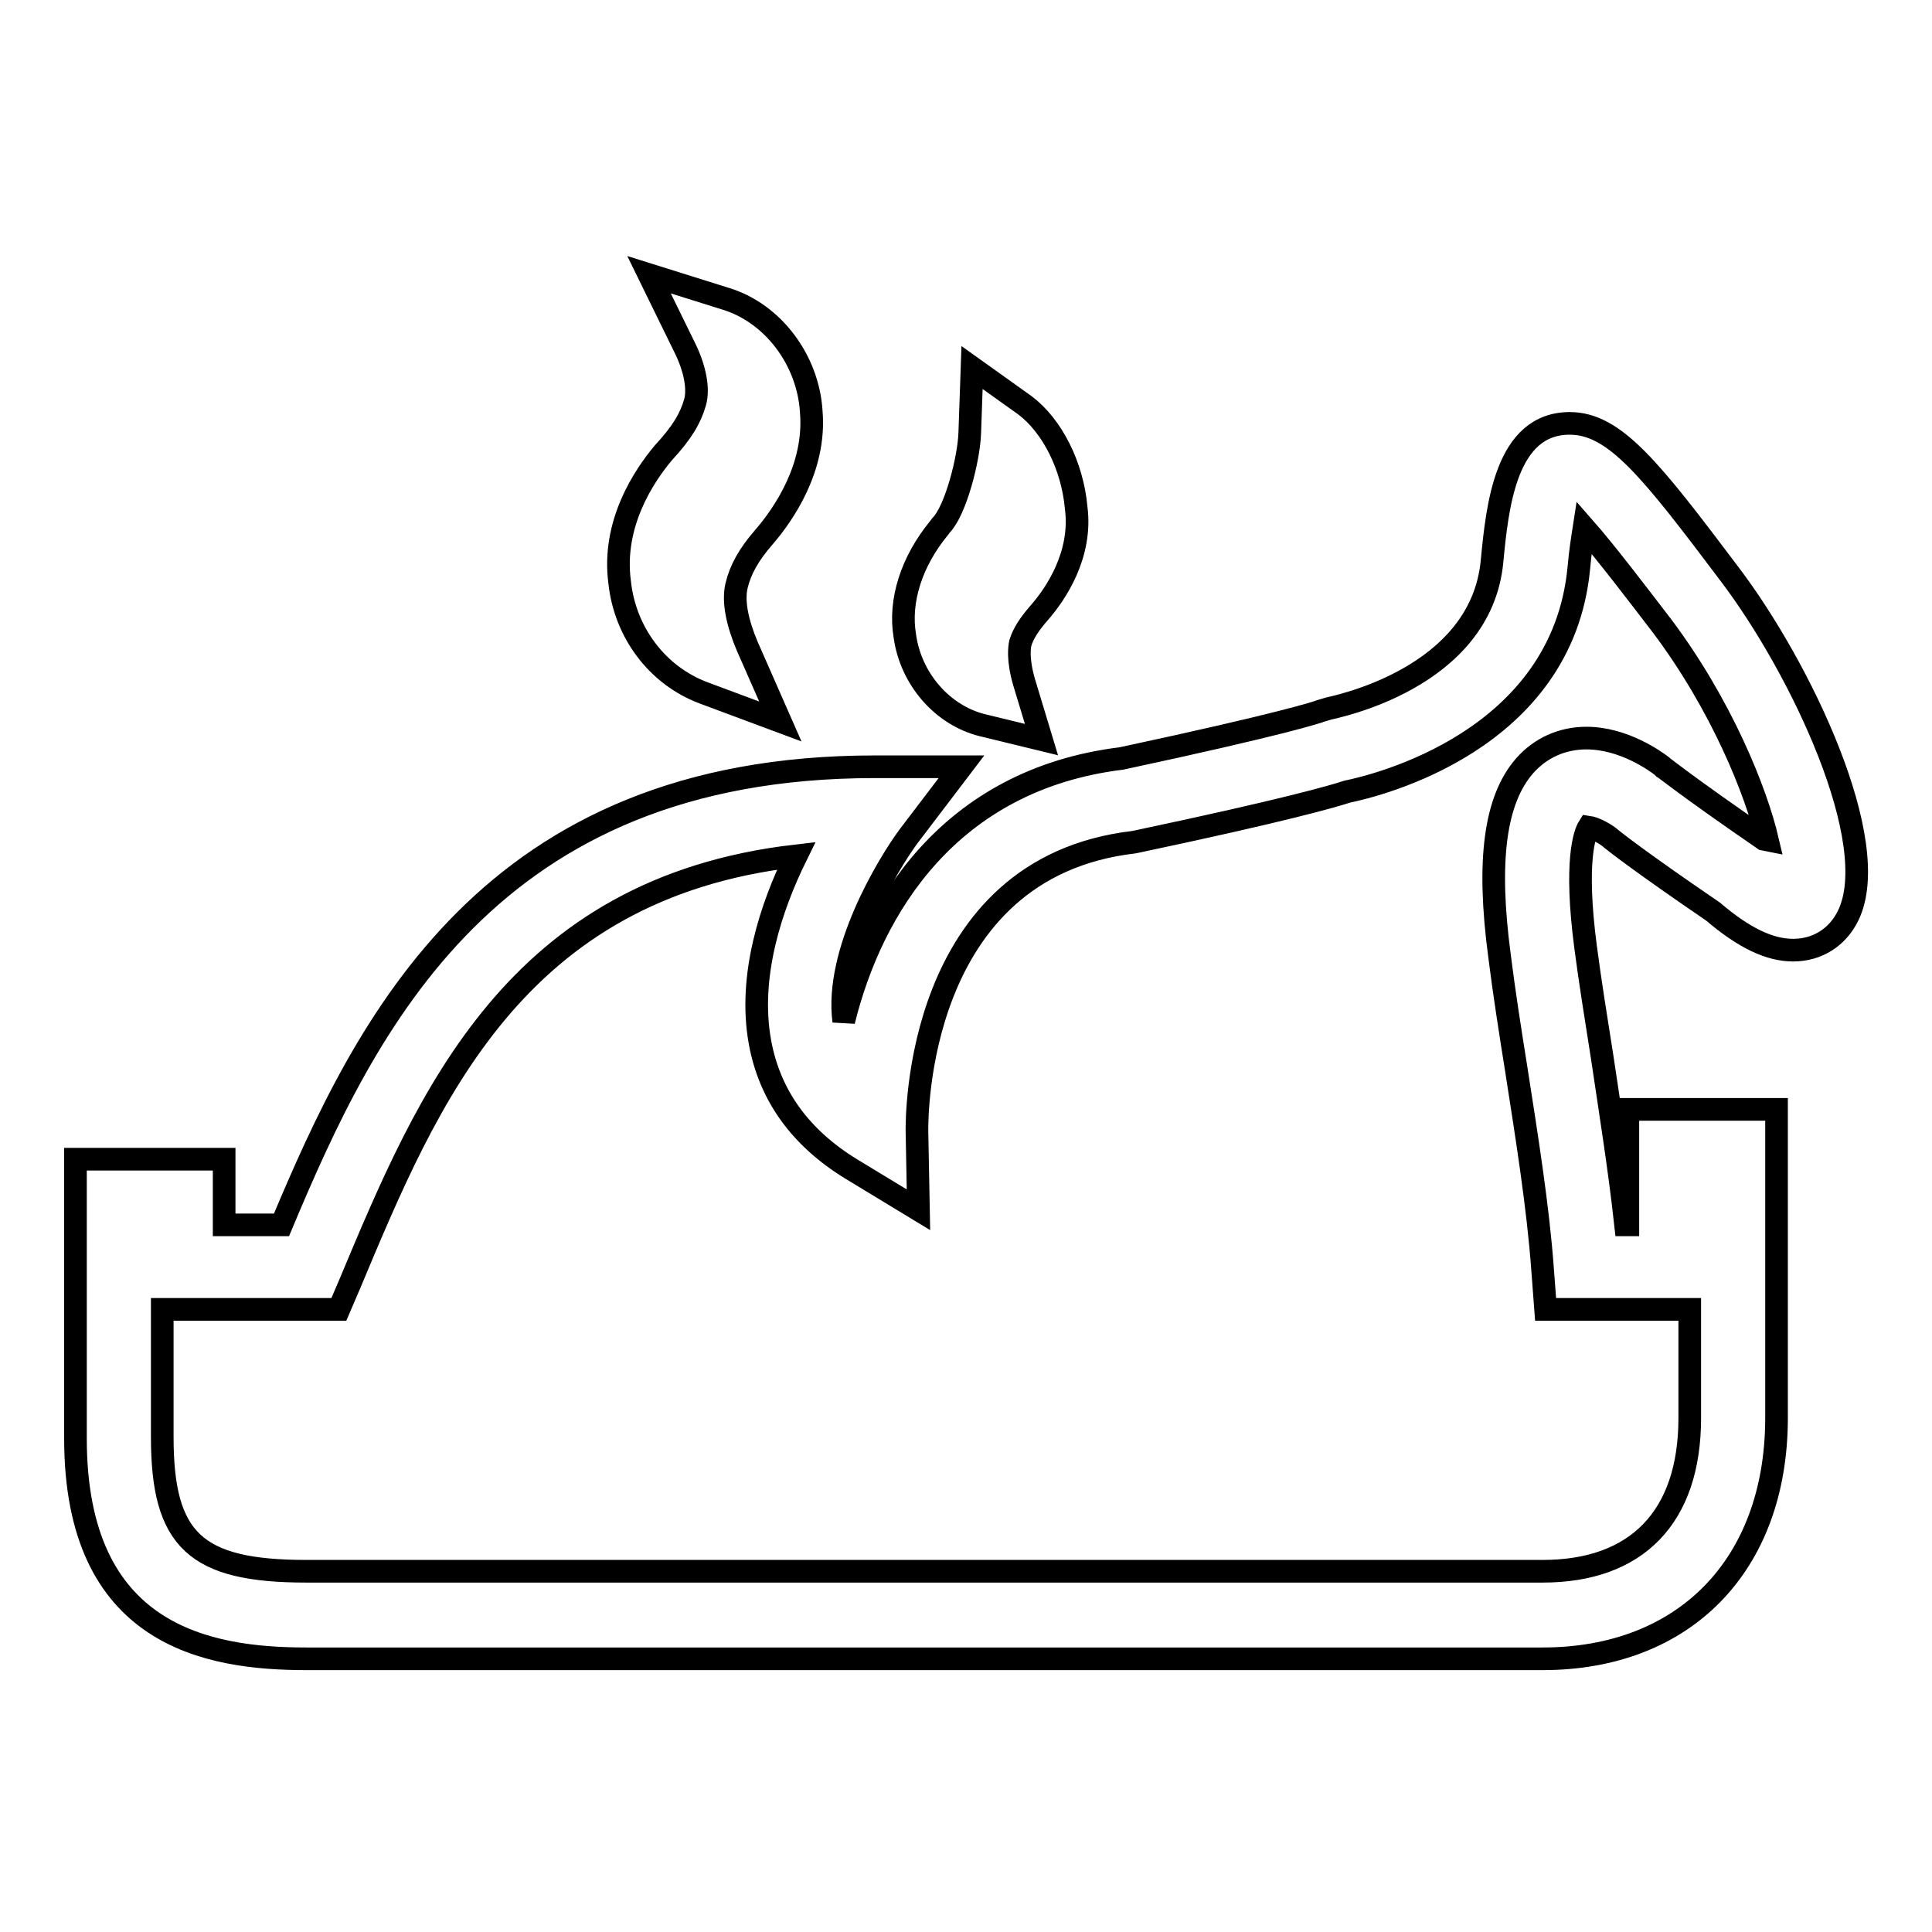 <?xml version="1.0" encoding="utf-8"?>
<!-- Svg Vector Icons : http://www.onlinewebfonts.com/icon -->
<!DOCTYPE svg PUBLIC "-//W3C//DTD SVG 1.1//EN" "http://www.w3.org/Graphics/SVG/1.1/DTD/svg11.dtd">
<svg version="1.1" xmlns="http://www.w3.org/2000/svg" xmlns:xlink="http://www.w3.org/1999/xlink" x="0px" y="0px" viewBox="0 0 256 256" enable-background="new 0 0 256 256" xml:space="preserve">
<g><g><path stroke-width="3" fill-opacity="0" stroke="#000000"  d="M229.2,76.1c-10.4-13.8-15.2-20-21.2-20c-8.5,0-9.6,11-10.3,18.3c-1.5,15.6-21,19.3-21.7,19.5l-1,0.3c-0.2,0.1-4.9,1.7-26.4,6.3c-22.8,2.8-33.1,19.8-36.8,34.8c-1.2-9.1,5.8-20.7,8.6-24.5l7-9.2h-11.5c-51.1,0-67.4,34-78.6,60.7h-7.6v-8.7H10v37c0,26.2,17.5,29.2,30.6,29.2h163.8c18.8,0,30.9-12.4,31-31.7c0-13.5,0-35.4,0-35.4l0-5.7h-19.7v15.3h-0.3c-0.8-7.3-2-14.8-3.1-22.2c-0.8-5.1-1.6-10-2.2-14.6c-1.5-11.4-0.1-15.1,0.4-15.9c0.7,0.1,1.9,0.7,2.7,1.3c0.7,0.6,4,3.2,13.8,9.9c4.1,3.5,7.5,5.1,10.6,5.1l0,0c3.2,0,5.9-1.7,7.3-4.6C249.6,111.6,238.6,88.5,229.2,76.1z M233.7,111.2c-10.6-7.3-13.2-9.5-13.3-9.5l-0.2-0.2c-0.8-0.6-5-3.7-10-3.7c-3.2,0-6.1,1.3-8.2,3.7c-3.9,4.5-5,12.5-3.3,25.2c0.6,4.8,1.4,9.9,2.2,14.9c1.4,9,2.9,18.3,3.5,26.6l0.4,5.3h19.1c0,5,0,10.1,0,14.4c0,13.1-7,20.3-19.5,20.3H40.6c-14.7,0-19.1-4.1-19.1-17.8v-16.9h23.4l1.5-3.5c10.3-24.6,21.8-52.3,59.1-56.6c-3.3,6.7-6.4,15.9-4.8,24.7c1.3,7.1,5.4,12.7,12.1,16.8l8.9,5.4l-0.2-10.5c0-1.4-0.3-34.8,28.7-38.2l0.5-0.1c19.4-4.1,26-6,27.8-6.6c3.9-0.8,28.5-6.7,30.7-29.6c0.2-2.3,0.5-4.1,0.7-5.4c2.9,3.3,7,8.7,10.3,13c7.9,10.5,12.5,22,14,28.4L233.7,111.2z"/><path stroke-width="3" fill-opacity="0" stroke="#000000"  d="M87.9,60c-2.6,3.1-6.8,9.4-5.8,17.1c0.7,6.7,5,12.4,11.1,14.7l10.2,3.8L99,85.6c-1.3-3.1-1.9-5.9-1.4-8c0.5-2.1,1.6-4.1,3.6-6.4c2.6-3,6.9-9.2,6.3-16.6c-0.4-6.9-5.1-13.1-11.3-15L86,36.4l4.7,9.6c1.4,2.8,1.9,5.5,1.4,7.3C91.5,55.4,90.4,57.3,87.9,60z"/><path stroke-width="3" fill-opacity="0" stroke="#000000"  d="M130.2,96.1L138,98l-2.3-7.6c-0.9-3.1-0.6-4.7-0.5-5.2c0.4-1.3,1.2-2.5,2.5-4c2.2-2.5,5.7-7.7,4.9-13.9c-0.5-5.6-3.2-10.9-6.8-13.6l-7-5l-0.3,8.6c-0.1,3.5-1.9,10.4-3.8,12.3l-0.3,0.4c-3.6,4.4-5.3,9.6-4.5,14.3C120.7,90,124.9,94.8,130.2,96.1z"/></g></g>
</svg>